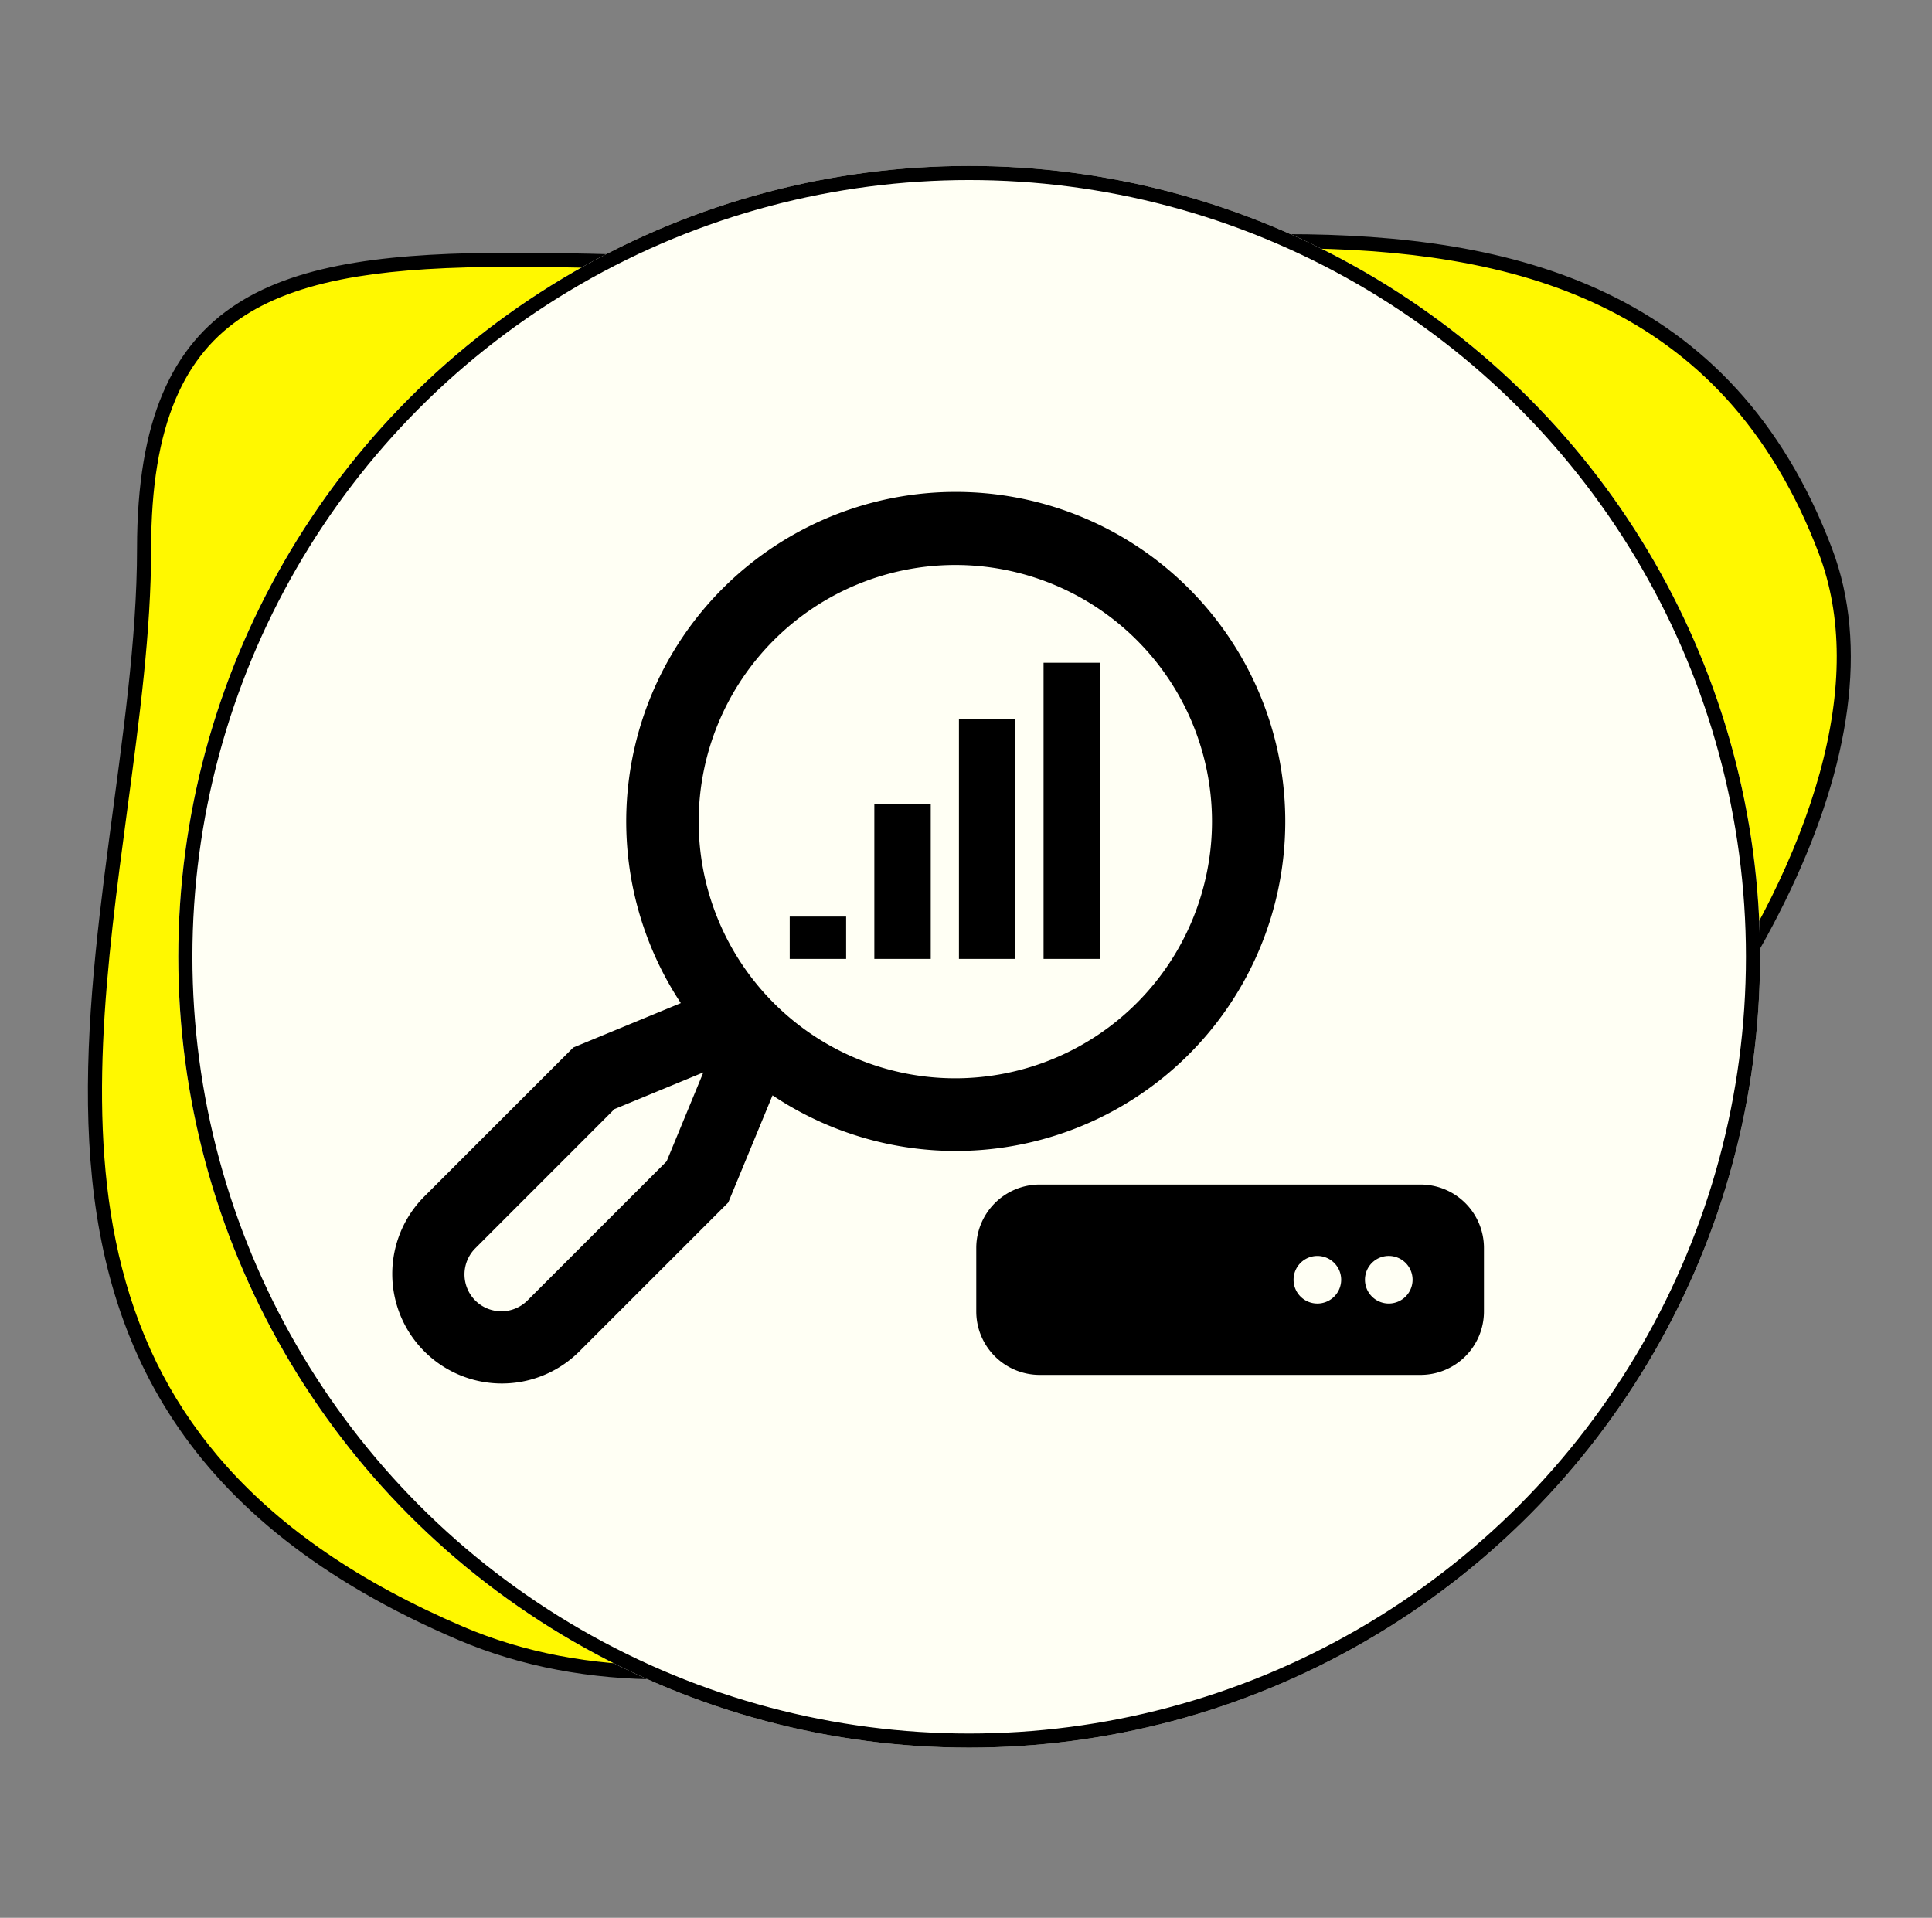 <svg xmlns="http://www.w3.org/2000/svg" xmlns:xlink="http://www.w3.org/1999/xlink" width="137" height="136" viewBox="0 0 137 136"><rect x="0" y="0" width="137" height="136" fill="#808080" stroke="none"/><defs><clipPath id="clip-path"><rect id="Rectangle_5840" data-name="Rectangle 5840" width="137" height="136" transform="translate(-0.37 0.112)" fill="#fff" stroke="#707070" stroke-width="1" opacity="0.367"></rect></clipPath></defs><g id="Groupe_4625" data-name="Groupe 4625" transform="translate(-1224 -2410)"><g id="picto-03" transform="translate(1224.37 2409.888)" clip-path="url(#clip-path)"><g id="Groupe_4529" data-name="Groupe 4529" transform="translate(5.864 11.88)"><g id="Trac&#xE9;_129107" data-name="Trac&#xE9; 129107" transform="translate(125.01 107.327) rotate(180)" fill="#fff800"><path d="M 40.053 101.99 C 35.635 101.99 31.786 101.705 28.288 101.119 C 24.212 100.436 20.687 99.363 17.51 97.839 C 14.02 96.165 10.972 93.916 8.451 91.156 C 5.694 88.137 3.456 84.388 1.798 80.011 C -1.539 71.204 1.625 59.111 10.705 45.962 C 14.692 40.189 19.605 34.513 25.307 29.092 C 31.039 23.644 37.259 18.747 43.796 14.538 C 50.594 10.161 57.43 6.729 64.115 4.338 C 71.232 1.791 77.987 0.5 84.191 0.5 C 89.429 0.5 94.264 1.43 98.562 3.265 C 102.248 4.839 105.567 6.632 108.429 8.596 C 111.141 10.457 113.529 12.532 115.525 14.761 C 119.19 18.853 121.66 23.526 123.076 29.047 C 125.71 39.313 124.186 50.725 122.713 61.762 C 121.846 68.251 121.028 74.379 121.028 80.188 C 121.028 88.732 118.848 94.116 114.169 97.131 C 109.337 100.245 102.018 100.675 94.828 100.675 C 91.63 100.675 88.171 100.576 84.509 100.472 C 80.25 100.351 75.845 100.226 71.112 100.226 C 71.112 100.226 71.111 100.226 71.111 100.226 L 71.111 100.226 L 71.11 100.226 C 66.916 100.226 62.209 100.62 57.226 101.037 C 51.627 101.505 45.837 101.99 40.053 101.99 Z" stroke="none"></path><path d="M 40.053 101.49 C 45.816 101.49 51.595 101.006 57.184 100.538 C 62.179 100.12 66.897 99.726 71.111 99.726 L 71.111 100.155 L 71.111 99.726 C 71.111 99.726 71.112 99.726 71.112 99.726 L 71.112 99.738 L 71.112 99.726 C 75.853 99.726 80.26 99.851 84.523 99.972 C 88.182 100.076 91.637 100.175 94.828 100.175 C 99.487 100.175 103 99.956 105.884 99.485 C 109.227 98.939 111.848 98.032 113.898 96.711 C 116.103 95.29 117.701 93.359 118.784 90.806 C 119.957 88.038 120.528 84.565 120.528 80.188 C 120.528 74.346 121.348 68.202 122.217 61.696 C 123.684 50.707 125.202 39.343 122.592 29.171 C 121.196 23.73 118.762 19.125 115.153 15.094 C 113.183 12.895 110.825 10.847 108.146 9.008 C 105.312 7.063 102.021 5.286 98.366 3.725 C 94.13 1.917 89.361 1 84.191 1 C 78.044 1 71.346 2.281 64.283 4.808 C 57.635 7.187 50.833 10.602 44.067 14.959 C 37.556 19.151 31.361 24.028 25.652 29.454 C 19.974 34.852 15.084 40.501 11.117 46.246 C 6.775 52.533 3.781 58.585 2.217 64.234 C 0.575 70.167 0.592 75.415 2.265 79.834 C 3.901 84.151 6.106 87.847 8.82 90.818 C 11.298 93.532 14.294 95.742 17.726 97.388 C 20.86 98.892 24.342 99.95 28.37 100.625 C 31.841 101.207 35.663 101.49 40.053 101.49 M 40.053 102.49 C 23.971 102.49 8.352 98.724 1.33 80.189 C -9.142 52.544 44.434 1.914062522700988e-05 84.191 1.914062522700988e-05 C 89.335 1.914062522700988e-05 94.245 0.879 98.758 2.805 C 138.15 19.622 121.528 54.348 121.528 80.188 C 121.528 98.509 111.526 101.175 94.828 101.175 C 87.976 101.175 79.992 100.726 71.112 100.726 C 71.113 100.726 71.108 100.726 71.11 100.726 L 71.111 100.726 L 71.11 100.726 L 71.112 100.726 C 71.111 100.726 71.111 100.726 71.111 100.726 C 62.281 100.726 51.059 102.489 40.053 102.49 Z" stroke="none" fill="#000"></path></g><g id="Ellipse_53" data-name="Ellipse 53" transform="translate(6.409)" fill="#fffff4" stroke="#000" stroke-width="1"><circle cx="56.082" cy="56.082" r="56.082" stroke="none"></circle><circle cx="56.082" cy="56.082" r="55.582" fill="none"></circle></g></g></g><path id="Icon_core-search" data-name="Icon core-search" d="M3.254,50.942,13.781,40.415l8.1-3.345A22.867,22.867,0,1,1,27.4,42.621L24.063,50.7,13.537,61.224A7.271,7.271,0,0,1,3.254,50.942ZM59.288,23.975a18.7,18.7,0,1,0-18.7,18.7A18.717,18.717,0,0,0,59.288,23.975ZM6.192,58.286a3.12,3.12,0,0,0,4.407,0l9.941-9.941,3.1-7.509-7.509,3.1L6.192,53.88a3.12,3.12,0,0,0,0,4.406Z" transform="translate(1251.156 2444.291)" stroke="#000" stroke-width="1"></path><path id="Icon_fa-solid-server" data-name="Icon fa-solid-server" d="M4.5,2.25A4.5,4.5,0,0,0,0,6.75v4.5a4.5,4.5,0,0,0,4.5,4.5h27a4.5,4.5,0,0,0,4.5-4.5V6.75a4.5,4.5,0,0,0-4.5-4.5ZM24.188,7.313A1.688,1.688,0,1,1,22.5,9,1.688,1.688,0,0,1,24.188,7.313ZM27.563,9a1.688,1.688,0,1,1,1.688,1.688A1.688,1.688,0,0,1,27.563,9Z" transform="translate(1293.228 2491.75)"></path><g id="Groupe_4626" data-name="Groupe 4626" transform="translate(2 31.537)"><rect id="Rectangle_6754" data-name="Rectangle 6754" width="4" height="11" transform="translate(1284 2435.463)"></rect><rect id="Rectangle_6755" data-name="Rectangle 6755" width="4" height="17" transform="translate(1290 2429.463)"></rect><rect id="Rectangle_6756" data-name="Rectangle 6756" width="4" height="21" transform="translate(1296 2425.463)"></rect><rect id="Rectangle_6757" data-name="Rectangle 6757" width="4" height="3" transform="translate(1278 2443.463)"></rect></g></g></svg>